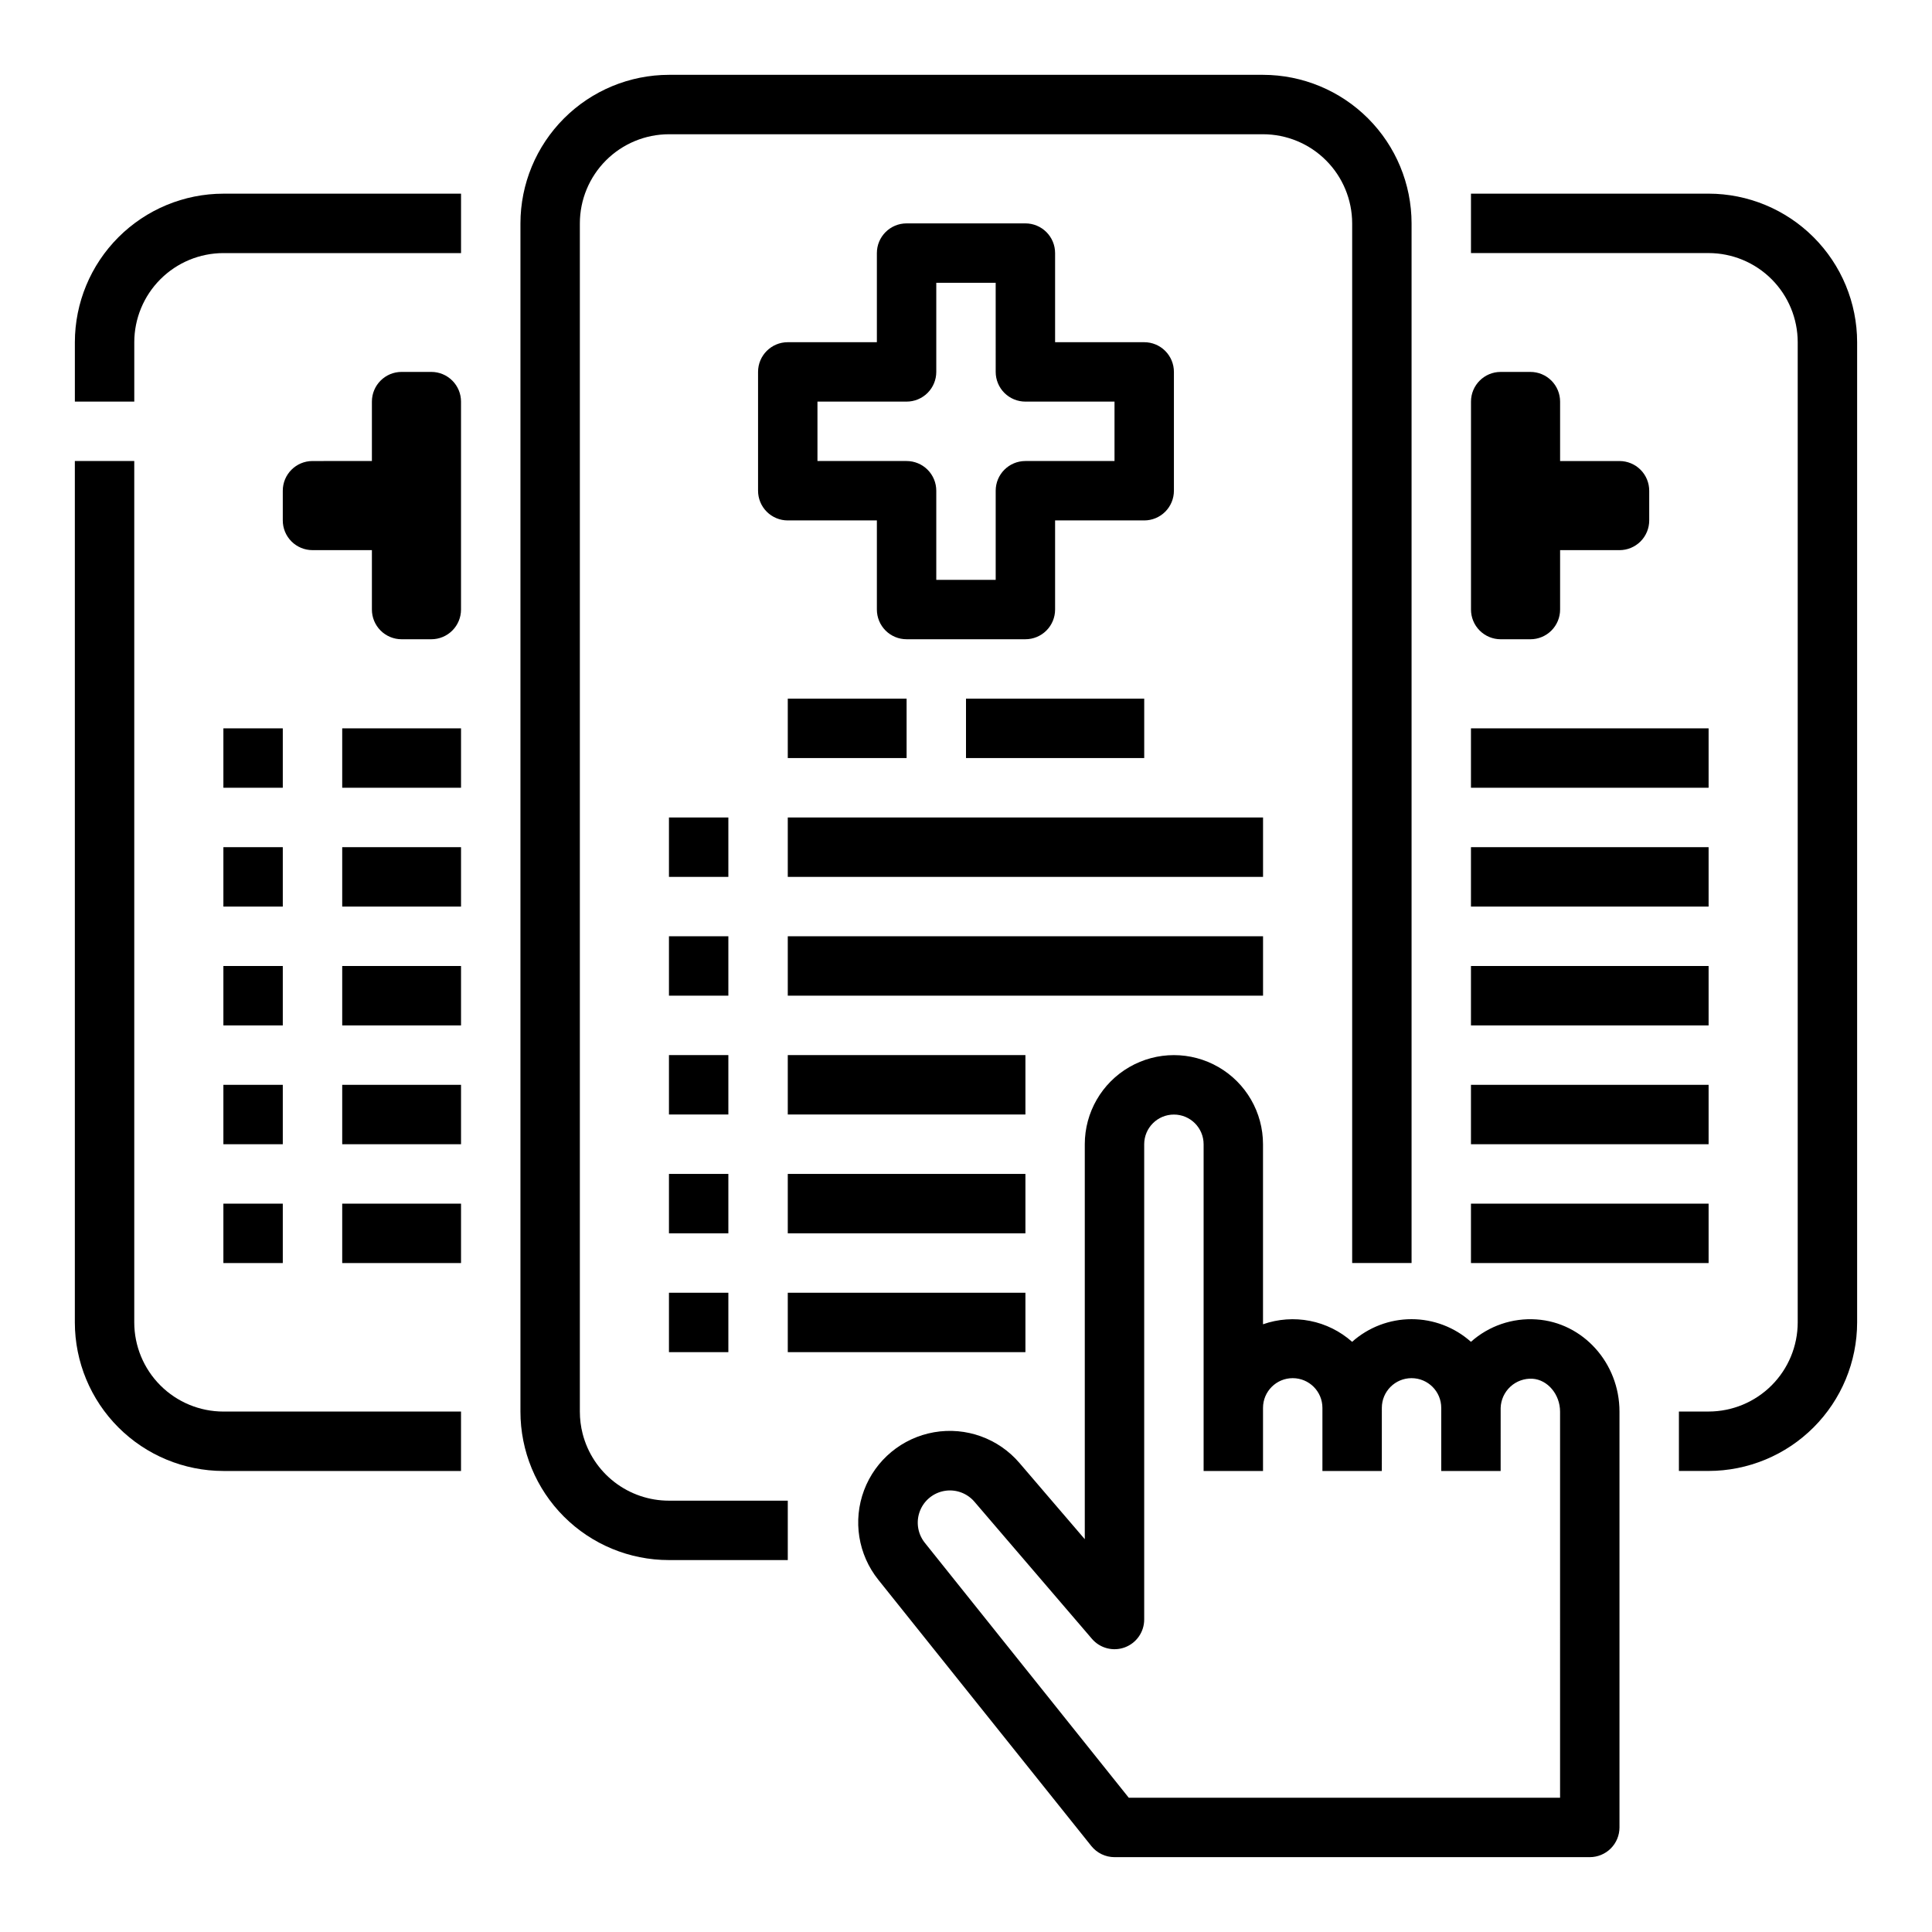 <?xml version="1.0" encoding="UTF-8"?>
<!-- Uploaded to: SVG Repo, www.svgrepo.com, Generator: SVG Repo Mixer Tools -->
<svg fill="#000000" width="800px" height="800px" version="1.1" viewBox="144 144 512 512" xmlns="http://www.w3.org/2000/svg">
 <g>
  <path d="m596.8 195.32h-62.977v15.746h62.977c6.258 0.008 12.262 2.496 16.691 6.926 4.426 4.426 6.914 10.43 6.922 16.691v259.77c-0.008 6.262-2.496 12.266-6.922 16.691-4.43 4.43-10.434 6.918-16.691 6.926h-7.871v15.742h7.871v0.004c10.434-0.012 20.438-4.164 27.816-11.543 7.379-7.379 11.531-17.383 11.543-27.82v-259.77c-0.012-10.438-4.164-20.441-11.543-27.82-7.379-7.379-17.383-11.531-27.816-11.543z"/>
  <path d="m533.82 368.51h62.977v15.742h-62.977z"/>
  <path d="m533.82 337.02h62.977v15.742h-62.977z"/>
  <path d="m533.82 400h62.977v15.742h-62.977z"/>
  <path d="m533.82 431.49h62.977v15.742h-62.977z"/>
  <path d="m533.82 462.98h62.977v15.742h-62.977z"/>
  <path d="m541.7 313.41h7.871c2.09 0 4.09-0.828 5.566-2.305 1.477-1.477 2.305-3.481 2.305-5.566v-15.746h15.746c2.086 0 4.09-0.828 5.566-2.305s2.305-3.477 2.305-5.566v-7.871c0-2.09-0.828-4.09-2.305-5.566-1.477-1.477-3.481-2.305-5.566-2.305h-15.746v-15.746c0-2.086-0.828-4.09-2.305-5.566-1.477-1.477-3.477-2.305-5.566-2.305h-7.871c-4.348 0-7.871 3.523-7.871 7.871v55.105c0 2.086 0.828 4.09 2.305 5.566 1.477 1.477 3.477 2.305 5.566 2.305z"/>
  <path d="m179.58 494.46v-228.29h-15.746v228.29c0.012 10.438 4.164 20.441 11.543 27.82s17.383 11.531 27.82 11.543h62.977v-15.746h-62.977c-6.262-0.008-12.266-2.496-16.691-6.926-4.43-4.426-6.918-10.43-6.926-16.691z"/>
  <path d="m163.84 234.69v15.742h15.746v-15.742c0.008-6.262 2.496-12.266 6.926-16.691 4.426-4.43 10.43-6.918 16.691-6.926h62.977v-15.746h-62.977c-10.438 0.012-20.441 4.164-27.82 11.543-7.379 7.379-11.531 17.383-11.543 27.82z"/>
  <path d="m258.3 242.56h-7.871c-4.348 0-7.871 3.523-7.871 7.871v15.742l-15.746 0.004c-4.348 0-7.871 3.523-7.871 7.871v7.871c0 2.09 0.828 4.09 2.305 5.566 1.477 1.477 3.481 2.305 5.566 2.305h15.746v15.746c0 2.086 0.828 4.09 2.305 5.566 1.477 1.477 3.481 2.305 5.566 2.305h7.871c2.09 0 4.09-0.828 5.566-2.305 1.477-1.477 2.309-3.481 2.309-5.566v-55.105c0-2.086-0.832-4.09-2.309-5.566-1.477-1.477-3.477-2.305-5.566-2.305z"/>
  <path d="m234.69 368.51h31.488v15.742h-31.488z"/>
  <path d="m203.2 368.51h15.742v15.742h-15.742z"/>
  <path d="m234.69 337.02h31.488v15.742h-31.488z"/>
  <path d="m203.2 337.02h15.742v15.742h-15.742z"/>
  <path d="m234.69 400h31.488v15.742h-31.488z"/>
  <path d="m203.2 400h15.742v15.742h-15.742z"/>
  <path d="m234.69 431.49h31.488v15.742h-31.488z"/>
  <path d="m203.2 431.49h15.742v15.742h-15.742z"/>
  <path d="m234.69 462.98h31.488v15.742h-31.488z"/>
  <path d="m203.2 462.98h15.742v15.742h-15.742z"/>
  <path d="m298.41 523.98c-0.496-1.93-0.746-3.914-0.742-5.906v-314.88c0.004-6.262 2.496-12.266 6.922-16.691 4.43-4.43 10.43-6.918 16.691-6.926h157.44c6.262 0.008 12.266 2.496 16.691 6.926 4.426 4.426 6.918 10.43 6.926 16.691v275.52h15.742v-275.52c-0.012-10.438-4.16-20.441-11.539-27.82-7.379-7.379-17.387-11.531-27.82-11.543h-157.44c-10.434 0.012-20.438 4.164-27.816 11.543-7.379 7.379-11.531 17.383-11.543 27.82v314.88c-0.008 10.441 4.137 20.457 11.52 27.84 7.383 7.383 17.398 11.527 27.84 11.52h31.488v-15.742h-31.488c-5.238 0.004-10.328-1.734-14.469-4.941-4.141-3.207-7.094-7.699-8.402-12.77z"/>
  <path d="m415.74 203.2h-31.488c-4.348 0-7.871 3.523-7.871 7.871v23.617h-23.617c-4.348 0-7.871 3.523-7.871 7.871v31.488c0 2.086 0.828 4.09 2.305 5.566 1.477 1.477 3.481 2.305 5.566 2.305h23.617v23.617c0 2.086 0.828 4.09 2.305 5.566 1.477 1.477 3.481 2.305 5.566 2.305h31.488c2.09 0 4.09-0.828 5.566-2.305 1.477-1.477 2.305-3.481 2.305-5.566v-23.617h23.617c2.09 0 4.09-0.828 5.566-2.305 1.477-1.477 2.305-3.481 2.305-5.566v-31.488c0-2.09-0.828-4.09-2.305-5.566-1.477-1.477-3.477-2.305-5.566-2.305h-23.617v-23.617c0-2.09-0.828-4.09-2.305-5.566-1.477-1.477-3.477-2.305-5.566-2.305zm23.617 47.23v15.742l-23.617 0.004c-4.348 0-7.871 3.523-7.871 7.871v23.617h-15.746v-23.617c0-2.09-0.828-4.09-2.305-5.566-1.477-1.477-3.477-2.305-5.566-2.305h-23.617v-15.746h23.617c2.09 0 4.09-0.828 5.566-2.305 1.477-1.477 2.305-3.481 2.305-5.566v-23.617h15.742l0.004 23.617c0 2.086 0.828 4.09 2.305 5.566 1.477 1.477 3.481 2.305 5.566 2.305z"/>
  <path d="m400 329.15h47.23v15.742h-47.23z"/>
  <path d="m352.77 329.15h31.488v15.742h-31.488z"/>
  <path d="m352.77 392.12h125.95v15.742h-125.95z"/>
  <path d="m321.28 392.12h15.742v15.742h-15.742z"/>
  <path d="m352.77 360.64h125.95v15.742h-125.95z"/>
  <path d="m321.28 360.64h15.742v15.742h-15.742z"/>
  <path d="m352.77 423.61h62.977v15.742h-62.977z"/>
  <path d="m321.28 423.61h15.742v15.742h-15.742z"/>
  <path d="m352.77 455.1h62.977v15.742h-62.977z"/>
  <path d="m321.28 455.1h15.742v15.742h-15.742z"/>
  <path d="m352.77 486.59h62.977v15.742h-62.977z"/>
  <path d="m321.28 486.59h15.742v15.742h-15.742z"/>
  <path d="m551.17 493.66c-6.348-0.441-12.605 1.699-17.355 5.934-4.332-3.863-9.938-6-15.742-6-5.809 0-11.41 2.137-15.746 6-3.164-2.812-7.019-4.727-11.172-5.543-4.156-0.816-8.449-0.508-12.445 0.895v-47.711c0-8.438-4.5-16.234-11.805-20.453-7.309-4.219-16.312-4.219-23.617 0-7.309 4.219-11.809 12.016-11.809 20.453v104.67l-17.301-20.188c-5.578-6.531-14.188-9.633-22.648-8.156-8.461 1.48-15.508 7.316-18.539 15.352-3.027 8.039-1.586 17.074 3.793 23.77l56.426 70.527c1.496 1.867 3.758 2.953 6.148 2.953h125.95c2.086 0 4.09-0.832 5.566-2.305 1.477-1.477 2.305-3.481 2.305-5.566v-110.21c0-12.875-9.668-23.602-22.012-24.422zm6.266 126.76h-114.3l-54.055-67.57c-2.074-2.602-2.453-6.168-0.969-9.148 1.277-2.559 3.754-4.305 6.59-4.656 2.836-0.348 5.66 0.746 7.523 2.918l31.152 36.344c2.141 2.5 5.617 3.402 8.703 2.262 3.09-1.141 5.141-4.086 5.144-7.379v-125.95c0-4.348 3.523-7.871 7.871-7.871 4.348 0 7.875 3.523 7.875 7.871v86.594h15.742v-16.738c0-4.348 3.523-7.871 7.871-7.871s7.871 3.523 7.871 7.871v16.738h15.742l0.004-16.738c0-4.348 3.523-7.871 7.871-7.871s7.871 3.523 7.871 7.871v16.738h15.742l0.004-16.738c0.07-2.148 1.008-4.18 2.594-5.633 1.586-1.453 3.691-2.207 5.84-2.086 4.035 0.266 7.309 4.176 7.309 8.715z"/>
 </g>
</svg>